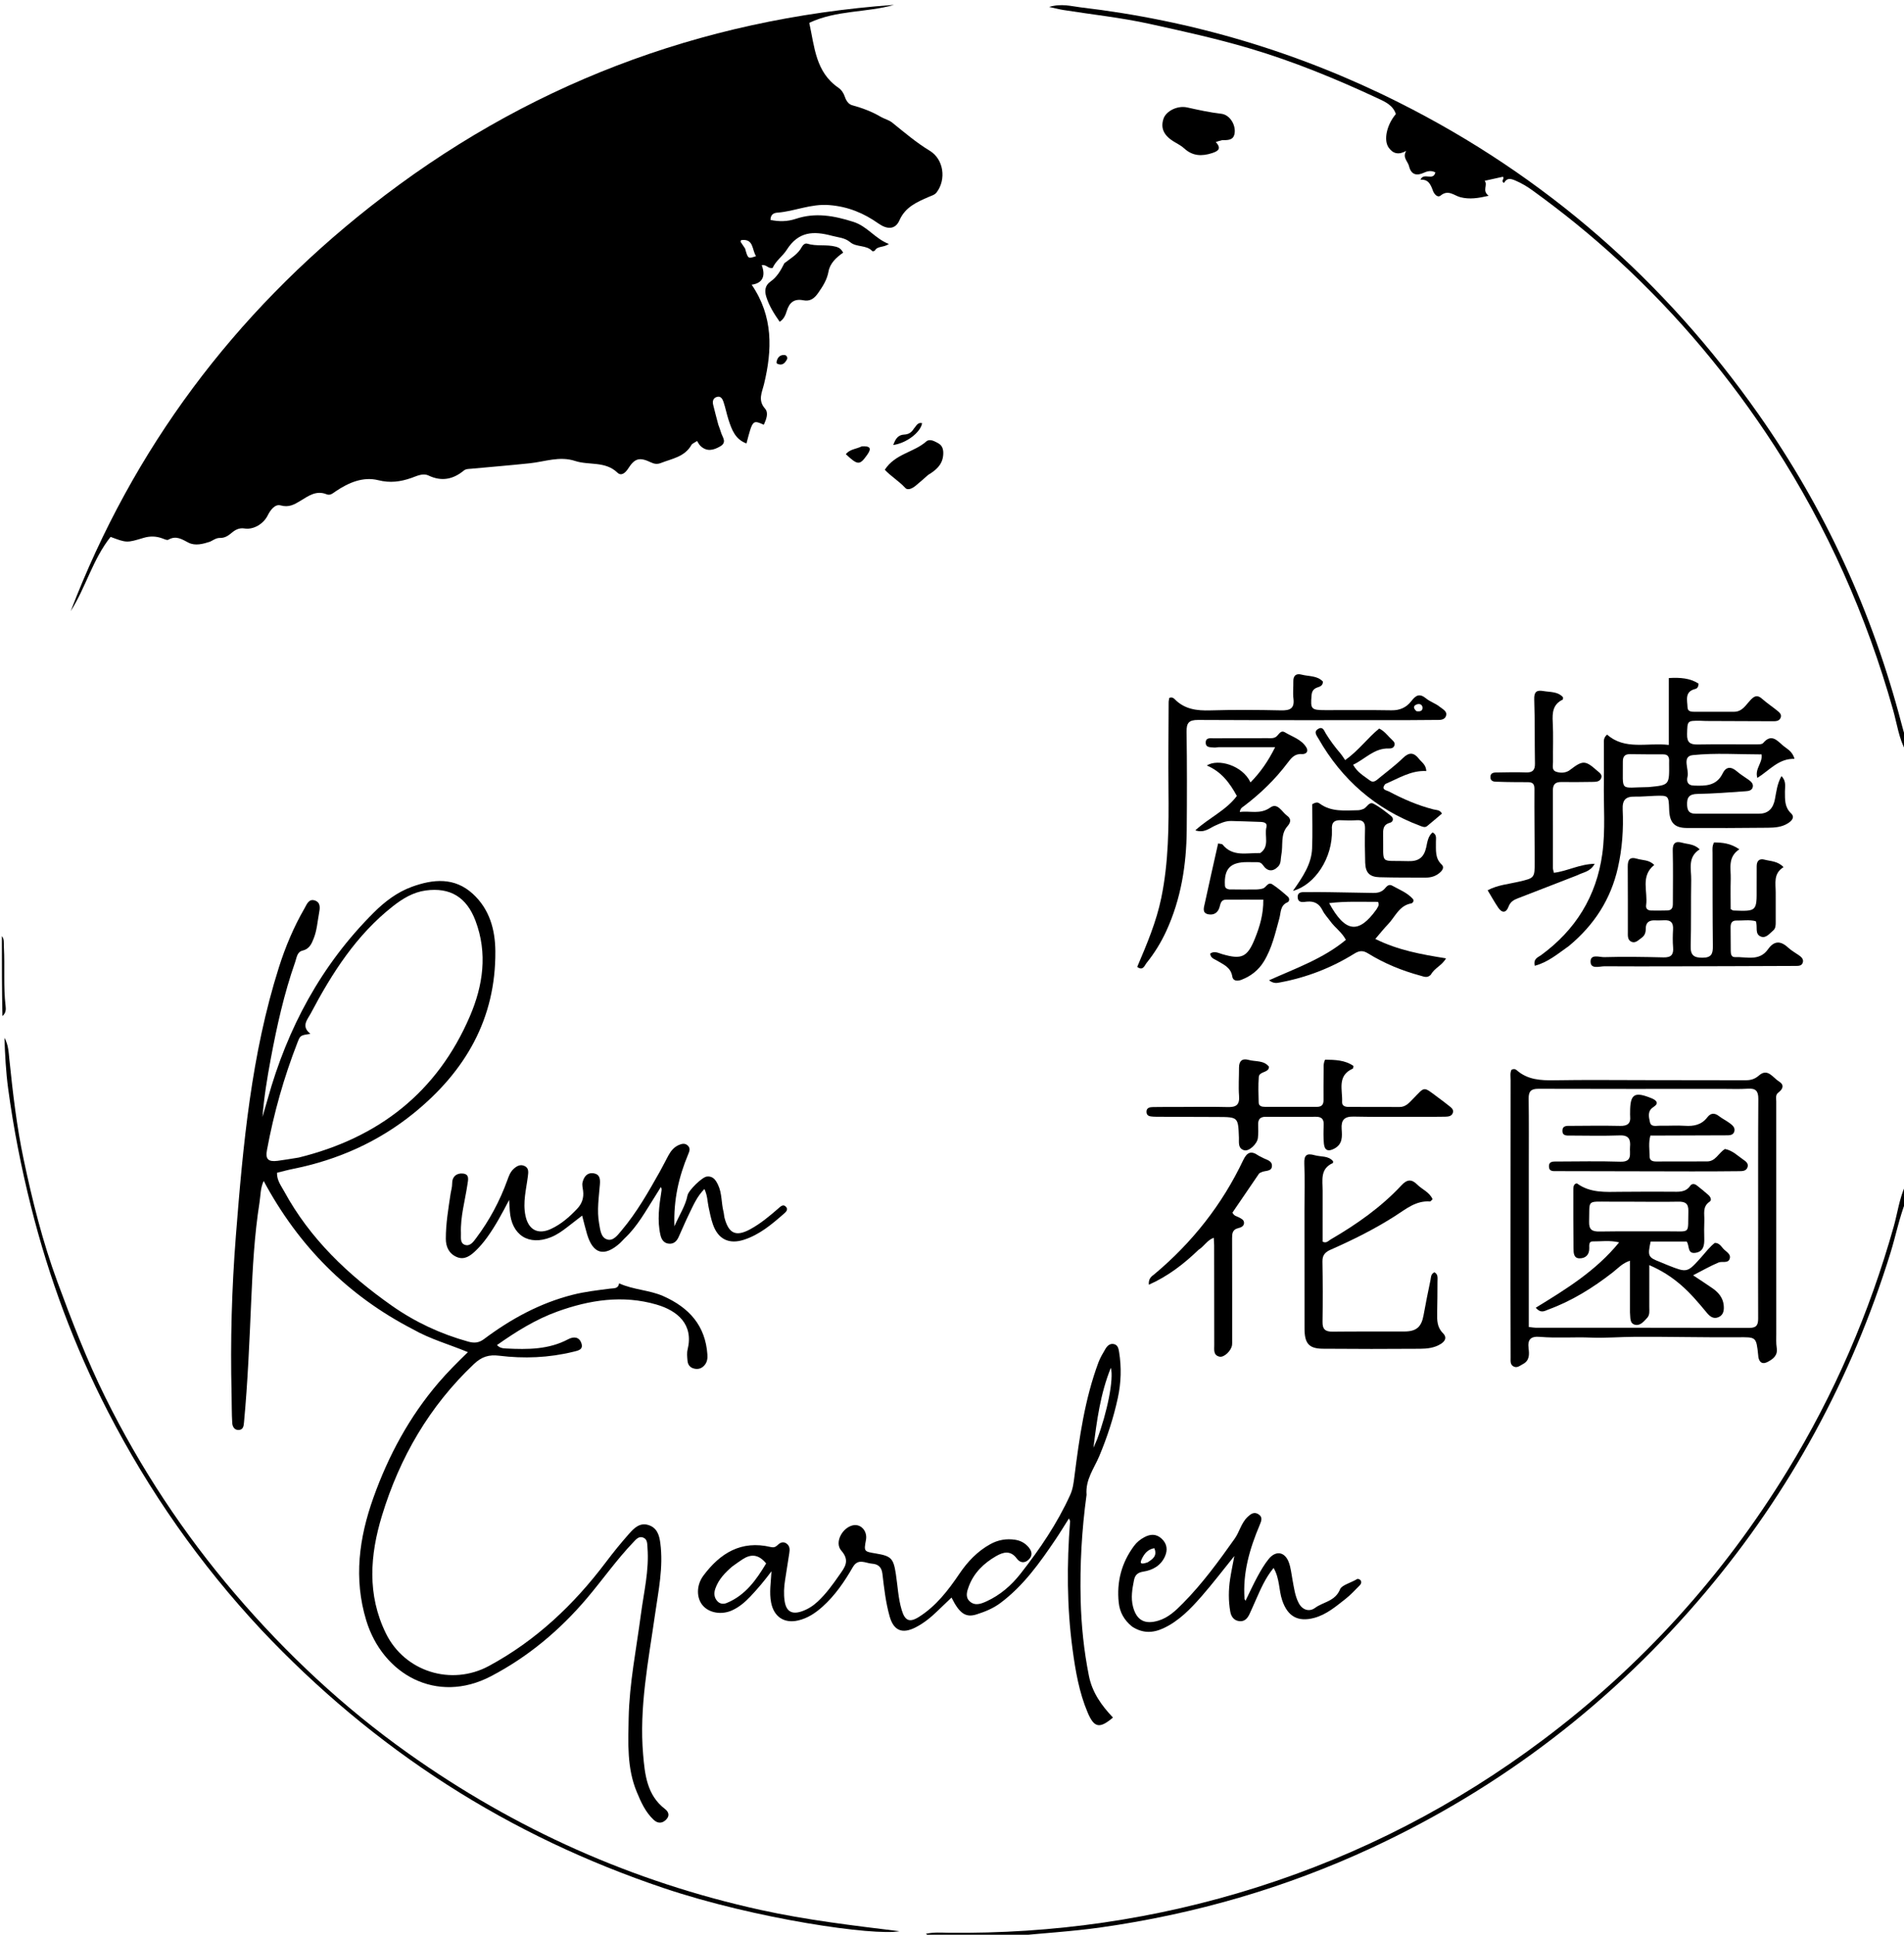 <svg version="1.1" id="Layer_1" xmlns="http://www.w3.org/2000/svg" xmlns:xlink="http://www.w3.org/1999/xlink" x="0px" y="0px"
	 width="100%" viewBox="0 0 1008 1024" enable-background="new 0 0 1008 1024" xml:space="preserve">
<path fill="#000000" opacity="1" stroke="none" 
	d="
M1009,397.562 
	C1005.312,390.999 1004.314,383.156 1002.205,375.683 
	C988.178,325.991 967.49,279.318 939.407,235.965 
	C916.028,199.873 888.637,167.134 857.007,137.981 
	C842.553,124.659 827.289,112.315 811.365,100.793 
	C808.548,98.754 805.592,96.99 802.327,95.584 
	C799.659,94.435 797.812,94.058 796.228,96.833 
	C794.279,95.719 796.734,94.731 795.664,93.553 
	C792.749,94.197 789.619,94.889 786.005,95.688 
	C787.863,98.031 784.383,100.824 788.125,103.625 
	C782.553,104.911 778,105.602 773.199,104.393 
	C769.81,103.539 766.782,100.133 762.702,103.488 
	C761.059,104.84 759.278,102.746 758.62,100.965 
	C757.456,97.81 756.316,94.805 752.031,95.116 
	C753.678,91.013 758.815,96.023 759.89,91.236 
	C757.857,90.201 755.963,90.437 753.878,91.401 
	C750.059,93.168 747.091,92.606 745.953,87.921 
	C745.329,85.356 742.328,83.381 744.463,79.861 
	C740.455,82.122 737.434,81.365 735.145,78.074 
	C732.377,74.093 734.186,65.993 738.985,60.362 
	C737.49,55.763 733.464,53.932 729.604,52.134 
	C707.423,41.8 684.859,32.497 661.328,25.543 
	C643.935,20.404 626.305,16.533 608.612,12.64 
	C593.444,9.303 578.119,7.705 562.873,5.278 
	C560.817,4.95 558.795,4.409 555.409,3.675 
	C562.017,1.707 567.106,3.308 572.079,3.891 
	C631.158,10.824 687.375,27.551 740.544,54.224 
	C818.062,93.111 881.327,148.59 931.119,219.439 
	C966.223,269.389 991.271,324.076 1006.704,383.157 
	C1007.332,385.562 1008.019,387.952 1008.839,390.675 
	C1009,393.042 1009,395.083 1009,397.562 
z"/>
<path fill="#000000" opacity="1" stroke="none" 
	d="
M1009,635.55 
	C1005.418,644.807 1003.619,654.153 1000.814,663.198 
	C980.219,729.62 947.709,789.573 902.896,842.712 
	C853.941,900.761 795.056,946.028 726.12,978.032 
	C680.498,999.212 632.65,1013.036 582.902,1020.1 
	C567.277,1022.319 551.461,1023.192 535.366,1024.84 
	C520.979,1025 506.958,1025 492.469,1025 
	C491.623,1024.674 491.246,1024.349 490.22,1023.465 
	C494.475,1022.581 498.141,1022.888 501.781,1022.933 
	C557.634,1023.62 612.238,1015.751 665.497,998.864 
	C720.313,981.483 770.741,955.441 816.718,920.97 
	C869.025,881.753 912.201,834.136 946.352,778.339 
	C971.114,737.881 989.701,694.766 1002.564,649.142 
	C1004.59,641.957 1005.492,634.463 1008.757,627.276 
	C1009,629.7 1009,632.4 1009,635.55 
z"/>
<path fill="#000000" opacity="1" stroke="none" 
	d="
M1,495.469 
	C2.307,496.925 1.933,499.13 2.05,501.256 
	C2.62,511.658 1.728,522.102 2.967,532.49 
	C3.18,534.271 3.156,536.173 1.288,537.775 
	C1,523.979 1,509.958 1,495.469 
z"/>
<path fill="#000000" opacity="1" stroke="none" 
	d="
M380.274,224.747 
	C380.824,226.382 381.362,227.61 381.719,228.889 
	C382.414,231.385 385.093,234.047 381.259,236.266 
	C377.689,238.331 374.126,239.229 370.761,235.927 
	C370.066,235.246 369.636,234.295 369.036,233.397 
	C367.604,234.378 366.486,234.745 366.056,235.502 
	C362.469,241.823 355.785,242.735 349.871,245.054 
	C347.974,245.799 346.408,245.58 344.64,244.734 
	C338.536,241.815 336.032,242.547 332.549,248.012 
	C331.187,250.15 328.966,252.177 326.883,250.17 
	C320.408,243.926 311.825,246.375 304.501,243.98 
	C296.212,241.268 288.478,244.357 280.503,245.193 
	C270.132,246.28 259.738,247.14 249.354,248.095 
	C248.038,248.216 246.683,248.121 245.557,249.048 
	C239.873,253.724 233.82,254.974 226.881,251.684 
	C223.835,250.24 220.634,251.978 217.709,252.993 
	C211.965,254.985 206.56,255.725 200.291,254.162 
	C192.225,252.151 184.592,255.418 177.805,259.981 
	C176.215,261.05 174.827,262.396 172.91,261.614 
	C167.416,259.373 163.278,262.497 159.087,265.039 
	C155.779,267.045 152.943,268.705 148.547,267.487 
	C145.571,266.662 143.142,269.957 141.733,272.784 
	C139.507,277.253 134.27,280.467 129.456,279.707 
	C126.66,279.265 124.597,280.366 122.647,282.009 
	C120.826,283.542 118.981,284.798 116.41,284.711 
	C114.233,284.637 112.335,286.343 110.832,286.816 
	C107.597,287.835 103.391,289.07 99.77,287.2 
	C96.345,285.431 93.211,283.267 89.135,285.646 
	C88.418,286.064 86.917,285.311 85.844,284.919 
	C82.588,283.73 79.313,283.691 76.033,284.672 
	C67.105,287.345 67.11,287.363 58.539,284.154 
	C49.085,296.038 45.417,310.919 37.435,323.449 
	C70.445,237.425 123.771,166.245 196.066,109.338 
	C277.442,45.283 370.11,10.052 473.284,2.569 
	C458.756,6.768 442.926,5.254 428.428,12.091 
	C431.233,24.767 431.732,38.118 443.865,46.437 
	C445.514,47.567 446.63,49.3 447.289,51.263 
	C447.955,53.246 449.198,55.155 451.089,55.678 
	C456.445,57.158 461.502,58.996 466.361,61.879 
	C468.101,62.911 470.551,63.455 472.323,64.878 
	C478.786,70.069 485.046,75.452 492.213,79.786 
	C499.616,84.264 501.053,94.942 495.897,101.773 
	C494.81,103.214 493.202,103.547 491.677,104.214 
	C485.44,106.943 479.28,109.546 476.186,116.588 
	C473.959,121.656 469.583,121.471 465.115,118.323 
	C457.361,112.86 449.113,109.338 438.989,108.539 
	C429.175,107.765 420.791,111.843 411.613,112.547 
	C409.838,112.684 407.938,113.314 407.908,116.407 
	C412.412,117.342 416.817,117.326 421.336,115.817 
	C431.647,112.373 441.447,114.148 451.699,117.392 
	C459.253,119.783 463.102,126.226 470.582,129.135 
	C467.673,131.154 464.587,130.079 463.176,132.584 
	C463.01,132.877 461.989,133.098 461.829,132.924 
	C458.653,129.482 453.464,131.004 450.121,128.192 
	C447.268,125.79 443.825,125.7 440.467,124.801 
	C430.695,122.183 422.734,122.394 416.476,132.271 
	C414.411,135.53 410.566,138.183 409.08,141.777 
	C406.591,142.409 405.878,139.828 403.264,140.379 
	C405.354,145.824 403.96,149.901 397.941,150.685 
	C409.412,167.5 408.872,185.166 404.468,203.338 
	C403.42,207.661 401.083,211.808 405.022,216.286 
	C407.037,218.577 405.634,222 404.376,224.804 
	C398.456,222.2 398.456,222.2 395.19,234.703 
	C389.238,232.529 387.403,227.425 385.725,222.283 
	C384.696,219.129 384.076,215.839 383.021,212.694 
	C382.508,211.163 381.578,209.404 379.419,210.107 
	C377.486,210.736 377.129,212.443 377.55,214.213 
	C378.357,217.613 379.296,220.982 380.274,224.747 
M394.453,131.526 
	C395.997,137.028 395.997,137.028 400.259,135.567 
	C398.023,132.301 399.163,126.057 392.27,127.119 
	C392.212,127.5 392.021,127.896 392.145,128.095 
	C392.751,129.067 393.442,129.987 394.453,131.526 
z"/>
<path fill="#000000" opacity="1" stroke="none" 
	d="
M218.535,703.505 
	C183.922,685.591 158.031,659.402 139.596,625.05 
	C137.815,628.837 137.978,632.706 137.4,636.361 
	C134.668,653.631 133.758,671.051 132.993,688.508 
	C132.054,709.95 131.183,731.408 129.178,752.792 
	C128.998,754.713 128.827,756.678 126.423,756.831 
	C124.098,756.979 123.075,755.006 122.961,753.245 
	C122.628,748.11 122.726,742.948 122.599,737.799 
	C121.908,709.824 122.689,681.871 124.882,653.995 
	C128.655,606.014 133.012,558.077 147.696,511.844 
	C151.125,501.046 155.53,490.591 161.219,480.752 
	C162.382,478.74 163.408,475.585 166.576,476.557 
	C169.92,477.584 169.391,480.763 168.902,483.368 
	C168.075,487.771 167.795,492.288 166.133,496.534 
	C164.951,499.553 163.818,502.273 160.091,503.155 
	C157.258,503.825 157.06,506.914 156.267,509.172 
	C150.405,525.873 146.572,543.1 143.331,560.463 
	C141.442,570.579 139.77,580.735 138.955,591.149 
	C139.875,587.994 140.83,584.847 141.711,581.681 
	C152.178,544.083 170.068,510.693 197.882,482.992 
	C203.688,477.21 210.215,472.211 218.011,469.367 
	C229.355,465.228 240.657,464.205 250.357,473.117 
	C259.117,481.164 262.15,491.922 262.243,503.411 
	C262.531,539.243 246.31,566.999 219.209,589.038 
	C200.386,604.345 178.77,613.931 154.992,618.685 
	C152.239,619.235 149.528,619.998 146.656,620.697 
	C146.529,624.712 148.812,627.539 150.414,630.484 
	C164.107,655.647 184.257,674.758 207.42,691.048 
	C219.805,699.759 233.279,706.009 247.857,710.065 
	C251.065,710.958 253.507,710.767 256.199,708.754 
	C270.456,698.09 285.83,689.665 303.263,685.26 
	C309.761,683.619 316.35,682.884 322.946,682.032 
	C325.032,681.763 327.385,682.175 327.722,679.221 
	C335.601,682.759 343.842,682.728 351.237,686.031 
	C364.806,692.091 373.452,701.559 374.504,716.93 
	C374.648,719.032 374.375,720.927 372.997,722.545 
	C371.587,724.201 369.793,724.85 367.624,724.384 
	C365.351,723.895 364.163,722.375 363.977,720.193 
	C363.808,718.213 363.57,716.111 364.032,714.227 
	C367.27,701.022 358.779,693.718 347.538,690.451 
	C329.754,685.284 312.194,687.975 295.108,694.141 
	C283.642,698.28 273.352,704.682 263.12,711.889 
	C264.593,713.565 266.448,713.636 268.102,713.719 
	C279.312,714.275 290.459,714.314 300.782,708.825 
	C303.736,707.254 306.624,707.509 307.785,710.897 
	C308.988,714.406 305.946,714.853 303.459,715.461 
	C290.521,718.623 277.405,719.153 264.261,717.529 
	C258.855,716.862 255.04,718.028 250.914,721.931 
	C227.293,744.274 211.573,771.46 202.213,802.195 
	C195.905,822.91 194.231,843.997 204.321,864.537 
	C214.252,884.752 238.922,892.488 258.816,881.75 
	C283.801,868.266 303.783,849.314 320.742,826.842 
	C324.652,821.661 328.75,816.601 333.055,811.746 
	C335.688,808.776 338.728,805.684 343.358,807.175 
	C347.792,808.602 349.001,812.358 349.562,816.563 
	C351.286,829.495 348.546,842.084 346.742,854.74 
	C343.245,879.277 338.328,903.752 340.483,928.681 
	C341.386,939.123 342.474,950.124 352.023,957.414 
	C354.029,958.946 354.642,960.991 352.721,962.995 
	C350.675,965.131 348.278,965.224 346.087,963.189 
	C341.699,959.113 339.333,953.768 337.094,948.368 
	C331.882,935.803 332.558,922.564 332.818,909.417 
	C333.184,890.888 336.901,872.736 339.301,854.434 
	C340.835,842.739 343.717,831.162 342.791,819.216 
	C342.623,817.057 342.859,814.558 340.316,813.717 
	C338.072,812.974 336.616,814.863 335.266,816.275 
	C326.386,825.562 319.023,836.111 310.73,845.892 
	C296.34,862.863 279.558,876.927 259.862,887.207 
	C231.123,902.206 202.607,886.185 193.906,857.679 
	C187.124,835.459 190.126,813.819 197.701,792.625 
	C205.653,770.373 216.763,749.761 232.263,731.698 
	C236.917,726.275 241.958,721.23 247.716,715.64 
	C237.705,711.476 227.756,708.774 218.535,703.505 
M158.135,612.658 
	C200.362,602.266 231.488,578.155 248.778,537.833 
	C255.72,521.641 258.238,504.565 251.727,487.316 
	C247.029,474.87 238.352,469.533 225.326,471.311 
	C218.749,472.209 213.18,475.582 207.995,479.653 
	C188.694,494.809 175.851,514.913 164.592,536.219 
	C162.765,539.677 159.224,543.159 164.349,547.169 
	C159.068,547.981 158.978,547.951 157.522,551.682 
	C150.308,570.172 144.944,589.195 141.331,608.706 
	C140.443,613.501 141.967,615.011 146.944,614.39 
	C150.406,613.957 153.844,613.325 158.135,612.658 
z"/>
<path fill="#000000" opacity="1" stroke="none" 
	d="
M575.239,791.147 
	C572.665,809.94 571.659,828.377 572.116,846.885 
	C572.449,860.38 573.843,873.761 576.492,887.025 
	C578.257,895.86 583.233,902.732 589.22,909.039 
	C582.135,915.031 579.273,914.557 575.791,906.317 
	C571.286,895.657 569.353,884.292 567.818,872.895 
	C564.785,850.378 564.764,827.789 566.513,805.171 
	C566.534,804.895 566.293,804.599 565.905,803.661 
	C563.418,807.573 561.228,811.204 558.858,814.714 
	C550.462,827.151 541.798,839.35 529.551,848.472 
	C525.725,851.321 521.421,853.044 516.987,854.453 
	C511.271,856.27 507.94,853.991 503.748,845.532 
	C501.179,847.987 498.694,850.33 496.244,852.708 
	C492.761,856.09 489.022,859.125 484.673,861.339 
	C477.636,864.922 473.112,863.035 470.984,855.504 
	C468.893,848.106 468.05,840.461 467.15,832.868 
	C466.711,829.164 464.604,827.808 461.674,827.604 
	C458.232,827.365 454.307,824.524 451.484,829.438 
	C447.08,837.105 442.107,844.402 435.439,850.372 
	C431.665,853.752 427.551,856.501 422.535,857.659 
	C415.18,859.357 409.757,855.757 408.257,848.294 
	C407.153,842.805 408.156,837.387 408.425,831.632 
	C404.9,836.375 401.195,840.818 397.2,845.026 
	C394.403,847.972 391.391,850.533 387.726,852.239 
	C382.117,854.849 375.505,853.743 372.064,849.748 
	C368.645,845.78 368.589,839.022 372.373,833.94 
	C381.263,822.004 392.428,815.1 407.998,818.788 
	C409.481,819.139 410.545,818.872 411.596,817.831 
	C413.006,816.437 414.651,815.642 416.491,817.018 
	C418.183,818.283 418.177,820.102 417.865,822.009 
	C417.088,826.766 416.388,831.536 415.631,836.297 
	C415.052,839.939 414.858,843.612 415.377,847.25 
	C416.178,852.87 419.201,854.665 424.521,852.812 
	C427.696,851.706 430.463,849.942 432.947,847.619 
	C437.366,843.485 440.878,838.626 444.292,833.709 
	C447.067,829.712 450.222,826.167 445.395,820.688 
	C441.684,816.476 445.814,808.664 451.418,807.324 
	C455.666,806.308 459.316,810.278 458.454,814.978 
	C457.323,821.15 457.323,821.15 463.727,822.209 
	C471.822,823.548 472.997,824.8 474.262,832.956 
	C475.255,839.359 475.493,845.878 477.381,852.148 
	C479.086,857.81 481.487,858.95 486.526,855.762 
	C495.587,850.029 501.995,841.703 507.893,832.977 
	C512.251,826.529 517.453,821.031 524.329,817.247 
	C528.416,814.998 532.795,814.249 537.375,814.931 
	C540.257,815.36 542.724,816.685 544.624,818.986 
	C546.512,821.273 546.705,823.548 544.432,825.598 
	C542.246,827.57 539.865,827.026 538.327,824.915 
	C535.01,820.364 531.08,821.446 527.319,823.621 
	C520.85,827.361 515.582,832.412 512.904,839.599 
	C511.93,842.212 510.895,845.271 513.381,847.547 
	C516.159,850.09 519.41,848.854 522.309,847.524 
	C529.542,844.204 535.41,839.115 540.292,832.894 
	C550.496,819.892 559.745,806.286 566.596,791.16 
	C568.002,788.056 568.39,784.799 568.809,781.49 
	C571.406,761.008 574.273,740.573 581.527,721.078 
	C582.447,718.606 583.842,716.291 585.186,714.002 
	C586.136,712.385 587.511,710.958 589.61,711.36 
	C591.798,711.779 592.16,713.704 592.464,715.573 
	C593.788,723.729 593.53,731.859 591.785,739.906 
	C589.489,750.497 586.143,760.73 581.931,770.761 
	C579.234,777.184 574.564,783.096 575.239,791.147 
M387.637,829.115 
	C383.825,832.389 380.381,835.954 378.691,840.837 
	C377.883,843.173 378.016,845.457 379.712,847.384 
	C381.091,848.949 383.014,849.119 384.767,848.393 
	C394.804,844.24 400.491,835.971 405.607,827.467 
	C401.484,822.45 397.445,822.463 393.107,825.292 
	C391.443,826.376 389.827,827.534 387.637,829.115 
M580.727,762.03 
	C586.194,747.568 589.747,729.74 588.091,723.927 
	C582.513,737.729 580.661,751.945 578.882,766.237 
	C579.419,765.057 579.956,763.877 580.727,762.03 
z"/>
<path fill="#000000" opacity="1" stroke="none" 
	d="
M872,571.673 
	C889.664,571.7 906.828,571.693 923.992,571.743 
	C926.731,571.751 928.922,571.233 931.192,569.234 
	C935.871,565.114 938.574,570.4 941.774,572.354 
	C944.758,574.175 943.967,576.384 941.443,578.28 
	C939.844,579.48 940.365,581.32 940.365,582.934 
	C940.352,623.911 940.359,664.888 940.376,705.866 
	C940.377,708.359 940.223,710.894 940.611,713.336 
	C941.243,717.305 938.875,719.154 935.976,720.724 
	C933.266,722.192 931.514,721.377 930.905,718.31 
	C930.841,717.986 930.854,717.647 930.819,717.316 
	C929.767,707.372 929.77,707.705 919.839,707.775 
	C901.873,707.902 883.903,707.441 865.937,707.523 
	C857.996,707.559 849.963,708.253 842.115,707.937 
	C833.157,707.576 824.202,708.32 815.291,707.557 
	C810.405,707.139 808.641,708.881 809.254,713.71 
	C809.652,716.843 809.797,720.123 806.225,721.974 
	C804.617,722.807 803.139,724.263 801.198,723.166 
	C799.46,722.183 799.736,720.312 799.731,718.672 
	C799.69,706.174 799.656,693.675 799.659,681.177 
	C799.668,644.685 799.69,608.193 799.731,571.701 
	C799.733,569.773 799.348,567.752 800.243,566.144 
	C801.454,565.594 802.301,565.838 802.919,566.386 
	C808.735,571.536 815.678,571.875 823.007,571.751 
	C839.167,571.477 855.335,571.661 872,571.673 
M809.363,618.477 
	C809.363,646.402 809.363,674.327 809.363,702.328 
	C811.226,702.532 812.204,702.733 813.183,702.734 
	C850.847,702.747 888.512,702.696 926.176,702.804 
	C930.198,702.816 930.81,700.947 930.792,697.592 
	C930.704,681.594 930.771,665.595 930.779,649.596 
	C930.791,626.933 930.725,604.27 930.878,581.608 
	C930.906,577.478 929.535,575.925 925.386,576.202 
	C920.929,576.499 916.439,576.302 911.963,576.304 
	C879.467,576.312 846.97,576.368 814.474,576.254 
	C810.517,576.24 809.226,577.616 809.283,581.488 
	C809.458,593.484 809.358,605.485 809.363,618.477 
z"/>
<path fill="#000000" opacity="1" stroke="none" 
	d="
M830.61,500.668 
	C824.751,504.77 819.526,509.323 812.515,511.144 
	C811.661,507.354 814.284,506.681 815.834,505.549 
	C834.126,492.195 845.168,474.392 848.273,451.969 
	C850.035,439.245 848.9,426.372 849.109,413.568 
	C849.218,406.908 849.064,400.244 849.105,393.582 
	C849.114,392.142 848.832,390.544 850.806,388.784 
	C860.248,397.162 871.875,392.961 883.498,394.261 
	C883.498,382.217 883.498,370.807 883.498,358.869 
	C889.537,358.509 894.697,358.901 899.221,361.795 
	C899.206,363.638 898.453,364.401 897.478,364.644 
	C891.733,366.075 893.277,370.576 893.402,374.37 
	C893.477,376.639 895.389,376.723 897.107,376.726 
	C904.105,376.738 911.103,376.754 918.1,376.716 
	C922.388,376.692 924.297,373.071 926.714,370.512 
	C928.861,368.24 930.429,367.669 932.904,369.877 
	C935.383,372.088 938.186,373.932 940.773,376.027 
	C941.916,376.952 943.344,378.03 942.743,379.733 
	C941.98,381.893 939.888,381.734 938.073,381.731 
	C926.424,381.71 914.776,381.652 903.128,381.597 
	C902.129,381.593 901.131,381.489 900.133,381.483 
	C893.119,381.442 893.34,381.452 893.164,388.605 
	C893.06,392.809 894.638,394.112 898.68,394.04 
	C908.84,393.859 919.005,394.028 929.168,393.982 
	C930.634,393.975 932.741,394.099 933.458,393.244 
	C937.68,388.215 940.72,391.771 943.772,394.462 
	C945.92,396.357 948.953,397.521 950.01,401.637 
	C941.686,401.365 936.831,407.673 930.37,411.725 
	C928.851,406.844 933.284,403.816 932.591,399.285 
	C920.425,399.285 908.214,398.416 896.219,399.648 
	C890.157,400.271 894.334,407.12 893.395,411.03 
	C892.844,413.323 893.201,415.654 896.739,415.781 
	C902.909,416.001 908.731,416.032 912.019,409.303 
	C913.87,405.515 916.612,405.701 919.637,408.339 
	C921.51,409.972 923.702,411.237 925.723,412.706 
	C926.956,413.602 928.226,414.667 927.977,416.328 
	C927.662,418.43 925.689,418.675 924.099,418.784 
	C915.632,419.367 907.159,420.057 898.68,420.189 
	C894.122,420.26 892.967,422.134 893.176,426.284 
	C893.34,429.545 894.714,430.685 897.791,430.671 
	C908.953,430.621 920.116,430.7 931.278,430.661 
	C936.286,430.644 938.737,427.731 939.652,423.056 
	C940.431,419.072 940.791,414.94 943.123,410.781 
	C945.802,413.408 944.945,416.339 944.97,418.93 
	C945.011,423.107 944.686,427.134 948.216,430.49 
	C950.378,432.545 948.569,434.448 946.588,435.716 
	C943.361,437.781 939.642,438.052 935.997,438.089 
	C921.67,438.234 907.341,438.303 893.013,438.22 
	C886.443,438.182 883.897,435.354 883.676,428.583 
	C883.427,420.978 883.427,420.963 875.961,421.213 
	C872.466,421.33 868.97,421.704 865.482,421.628 
	C860.609,421.522 858.826,423.428 859.063,428.499 
	C859.547,438.82 858.833,449.1 856.535,459.257 
	C852.746,475.994 843.998,489.555 830.61,500.668 
M883.645,403.984 
	C883.753,401.548 883.855,399.212 880.309,399.24 
	C874.506,399.287 868.702,399.218 862.898,399.151 
	C860.123,399.119 859.125,400.505 859.151,403.167 
	C859.31,419.602 857.049,416.706 872.615,416.581 
	C872.78,416.58 872.946,416.561 873.111,416.545 
	C883.786,415.502 883.786,415.502 883.645,403.984 
z"/>
<path fill="#000000" opacity="1" stroke="none" 
	d="
M880.806,487.074 
	C879.023,487.103 877.686,487.213 876.361,487.13 
	C873.11,486.925 871.227,488.181 871.276,491.643 
	C871.303,493.599 870.686,495.265 869.033,496.396 
	C867.423,497.497 865.886,499.374 863.734,498.458 
	C861.522,497.516 861.811,495.163 861.806,493.19 
	C861.777,481.697 861.858,470.204 861.748,458.712 
	C861.712,455.013 862.795,453.331 866.748,454.527 
	C869.674,455.413 873.06,454.97 875.762,457.806 
	C868.322,463.739 872.5,471.889 871.474,479.09 
	C871.208,480.952 872.354,481.884 874.137,481.911 
	C876.966,481.955 879.798,481.943 882.627,481.876 
	C885.86,481.799 885.633,479.383 885.637,477.205 
	C885.651,468.211 885.792,459.214 885.571,450.225 
	C885.474,446.259 886.995,445.003 890.601,446.035 
	C893.532,446.875 896.9,446.623 899.829,449.533 
	C893.255,453.675 895.446,460.028 895.343,465.73 
	C895.132,477.387 895.377,489.053 895.065,500.705 
	C894.935,505.572 896.689,506.927 901.423,506.888 
	C906.188,506.849 906.843,504.683 906.801,500.729 
	C906.626,484.242 906.655,467.753 906.634,451.265 
	C906.632,449.626 906.349,447.935 907.432,445.877 
	C911.799,445.903 916.194,446.299 920.829,449.505 
	C914.534,453.676 916.421,459.654 916.267,465.092 
	C916.112,470.543 916.233,476.001 916.233,481.157 
	C917.075,481.611 917.355,481.89 917.646,481.901 
	C930.079,482.376 930.071,482.374 929.99,469.882 
	C929.966,466.051 929.982,462.22 930.011,458.389 
	C930.032,455.632 931.421,454.265 934.147,454.992 
	C937.395,455.858 941.097,455.678 944.223,458.945 
	C938.696,462.348 940.098,467.579 940.077,472.442 
	C940.055,477.606 940.089,482.77 940.083,487.933 
	C940.082,489.608 940.12,491.352 938.68,492.545 
	C936.794,494.106 934.942,496.702 932.313,495.725 
	C928.754,494.401 930.693,490.429 929.542,487.568 
	C926.172,486.673 922.682,487.282 919.235,487.217 
	C916.77,487.171 916.184,488.783 916.196,490.85 
	C916.221,495.013 916.245,499.177 916.276,503.341 
	C916.288,504.942 916.588,506.646 918.544,506.57 
	C924.613,506.334 931.429,508.915 935.995,502.429 
	C939.226,497.838 942.664,497.828 946.65,501.524 
	C948.344,503.095 950.426,504.249 952.341,505.579 
	C953.622,506.47 954.852,507.552 954.483,509.214 
	C954.015,511.328 952.053,511.225 950.422,511.236 
	C939.762,511.306 929.102,511.325 918.442,511.352 
	C895.459,511.41 872.476,511.54 849.493,511.412 
	C846.904,511.398 842.18,513.119 842.058,509.09 
	C841.925,504.701 846.824,506.659 849.255,506.588 
	C859.734,506.282 870.234,506.466 880.721,506.714 
	C884.694,506.808 886.086,505.293 885.756,501.421 
	C885.488,498.278 885.559,495.088 885.733,491.933 
	C885.916,488.629 884.823,486.783 880.806,487.074 
z"/>
<path fill="#000000" opacity="1" stroke="none" 
	d="
M346.94,632.962 
	C341.82,640.962 337.474,649.086 330.668,655.431 
	C329.817,656.224 329.1,657.163 328.234,657.936 
	C319.878,665.397 313.935,663.778 310.779,653.156 
	C309.886,650.149 309.169,647.091 308.193,643.376 
	C305.414,645.531 302.985,647.414 300.556,649.298 
	C297.789,651.444 294.978,653.484 291.678,654.808 
	C279.897,659.533 270.773,653.717 269.883,640.846 
	C269.771,639.224 269.692,637.6 269.546,635.088 
	C265.728,642.397 262.22,648.936 257.87,654.942 
	C256.025,657.489 253.969,659.942 251.69,662.102 
	C249.002,664.649 245.878,666.991 241.869,665.315 
	C237.718,663.58 236.035,659.925 236.027,655.653 
	C236.013,647.639 237.356,639.74 238.542,631.84 
	C238.812,630.047 239.397,628.35 239.371,626.454 
	C239.321,622.751 241.749,620.755 245.113,621.122 
	C248.667,621.51 247.834,624.412 247.452,627.001 
	C246.19,635.55 243.699,643.946 244.03,652.695 
	C244.114,654.934 243.443,657.955 246.126,658.855 
	C248.924,659.793 250.664,657.169 252.108,655.243 
	C259.148,645.856 264.625,635.597 268.618,624.559 
	C269.358,622.51 270.071,620.471 271.674,618.9 
	C273.453,617.156 275.537,615.943 277.943,617.242 
	C280.023,618.365 279.719,620.472 279.457,622.568 
	C278.596,629.464 276.711,636.273 278.171,643.363 
	C279.726,650.914 284.798,653.656 291.745,650.411 
	C297.125,647.899 301.467,644.078 305.514,639.815 
	C308.12,637.071 309.164,633.954 308.697,630.243 
	C308.51,628.764 308.077,627.181 308.406,625.8 
	C309.115,622.828 310.848,620.451 314.333,621.002 
	C317.492,621.501 317.813,623.905 317.6,626.724 
	C317.075,633.669 315.917,640.606 317.191,647.607 
	C317.793,650.92 318.07,654.983 321.466,656.009 
	C324.709,656.988 327.07,653.598 329.053,651.253 
	C337.159,641.662 343.311,630.77 349.443,619.881 
	C350.996,617.125 352.362,614.264 353.89,611.493 
	C355.198,609.123 356.857,607.047 359.461,605.97 
	C361.058,605.31 362.673,604.933 364.122,606.316 
	C365.637,607.76 365.025,609.265 364.35,610.885 
	C359.444,622.654 356.519,634.829 357.044,649.058 
	C359.703,642.845 362.9,638.243 363.983,632.652 
	C364.489,630.042 371.705,622.965 374.245,622.694 
	C377.519,622.344 378.964,624.637 380.152,627.124 
	C382.285,631.592 381.828,636.599 383.015,641.269 
	C383.301,642.394 383.307,643.592 383.61,644.711 
	C385.847,652.971 389.694,654.677 397.21,650.581 
	C402.65,647.616 407.385,643.648 412.047,639.6 
	C413.155,638.638 414.511,637.176 415.925,638.532 
	C417.702,640.237 415.883,641.618 414.722,642.635 
	C408.444,648.132 402.046,653.48 393.917,656.136 
	C385.992,658.726 380.167,655.932 377.415,647.989 
	C376.384,645.014 375.773,641.883 375.123,638.791 
	C374.513,635.898 374.574,632.853 372.932,629.303 
	C368.939,633.316 367.019,637.999 364.831,642.461 
	C362.854,646.493 361.125,650.646 359.263,654.734 
	C358.298,656.852 356.815,658.388 354.311,658.247 
	C351.532,658.091 350.221,656.127 349.662,653.725 
	C347.847,645.93 348.967,638.172 350.175,630.427 
	C350.272,629.806 350.393,629.188 349.869,628.245 
	C348.958,629.72 348.047,631.195 346.94,632.962 
z"/>
<path fill="#000000" opacity="1" stroke="none" 
	d="
M650.75,470.737 
	C655.665,470.789 660.163,470.834 664.66,470.779 
	C665.968,470.763 667.318,470.616 668.57,470.256 
	C670.349,469.745 671.253,466.55 673.592,468.058 
	C676.513,469.94 679.166,472.263 681.797,474.553 
	C682.797,475.424 682.746,477.063 681.566,477.575 
	C677.693,479.255 678.172,482.935 677.322,486.004 
	C675.147,493.854 673.416,501.858 669.065,508.926 
	C666.251,513.498 662.259,516.613 657.293,518.546 
	C655.161,519.376 652.771,519.294 652.394,516.876 
	C651.612,511.854 647.616,510.466 644.131,508.327 
	C642.789,507.503 640.932,507.14 640.682,504.719 
	C642.857,503.118 645.035,504.41 647.111,505.013 
	C657.33,507.981 660.373,506.654 664.362,496.761 
	C666.914,490.432 668.898,483.91 668.807,476.148 
	C662.084,476.148 655.501,476.111 648.918,476.167 
	C646.48,476.188 646.135,478.295 645.675,480.01 
	C644.819,483.203 642.49,484.461 639.657,483.897 
	C636.268,483.223 637.364,480.298 637.827,478.145 
	C640.091,467.622 642.486,457.128 644.88,446.421 
	C646.068,446.692 646.942,446.619 647.254,447.003 
	C652.599,453.595 659.948,451.356 666.751,451.507 
	C666.917,451.511 667.126,451.545 667.243,451.463 
	C672.29,447.923 669.321,442.386 670.441,437.864 
	C671.204,434.784 667.929,435.053 665.854,434.962 
	C661.198,434.756 656.538,434.66 651.879,434.521 
	C648.771,434.429 646.113,435.728 643.343,436.958 
	C640.318,438.3 637.559,441.047 632.823,439.464 
	C640.15,432.763 649.141,428.909 654.805,421.263 
	C651.096,414.49 646.68,408.432 638.907,405.155 
	C644.778,401.363 657.816,405.032 662.024,414.103 
	C667.263,408.779 671.335,402.959 675.075,395.453 
	C664.411,395.453 654.834,395.448 645.257,395.463 
	C644.428,395.464 643.582,395.745 642.773,395.649 
	C640.89,395.424 638.256,395.855 638.323,392.937 
	C638.386,390.236 640.865,390.772 642.566,390.758 
	C652.061,390.685 661.557,390.724 671.052,390.682 
	C672.523,390.676 674.035,390.902 675.429,390.045 
	C676.989,389.086 677.841,386.142 680.294,387.615 
	C684.241,389.986 689.013,391.348 691.578,395.565 
	C693.007,397.914 691.251,399.252 689.204,399.11 
	C685.353,398.841 683.561,401.245 681.619,403.826 
	C675.068,412.529 667.299,420.017 658.631,426.592 
	C657.744,427.265 656.596,427.753 656.372,429.763 
	C661.848,428.99 667.143,431.224 672.555,427.367 
	C676.405,424.623 678.701,429.813 681.448,431.782 
	C683.514,433.263 683.527,435.127 681.618,437.271 
	C677.736,441.63 679.396,447.385 678.346,452.473 
	C677.915,454.557 678.348,456.847 676.698,458.591 
	C673.923,461.525 670.924,461.313 668.62,457.879 
	C667.862,456.75 666.962,456.338 665.735,456.324 
	C663.903,456.302 662.07,456.287 660.238,456.289 
	C651.321,456.3 647.979,459.827 648.49,468.684 
	C648.557,469.846 649.23,470.472 650.75,470.737 
z"/>
<path fill="#000000" opacity="1" stroke="none" 
	d="
M690.601,640.283 
	C690.61,631.858 690.842,623.851 690.514,615.867 
	C690.327,611.326 691.774,610.22 696.013,611.418 
	C699.379,612.37 703.343,611.576 705.777,614.659 
	C705.719,615.246 705.752,615.52 705.681,615.551 
	C698.722,618.568 700.231,624.728 700.216,630.3 
	C700.193,639.282 700.21,648.265 700.21,657.171 
	C702.202,658.183 703.255,656.712 704.419,656.033 
	C718.147,648.032 731.119,638.989 741.992,627.295 
	C744.981,624.081 747.414,624.048 750.313,626.962 
	C752.917,629.579 756.8,630.952 758.409,634.691 
	C757.756,635.296 757.381,635.927 757.055,635.902 
	C749.607,635.339 744.292,639.935 738.621,643.556 
	C727.778,650.482 716.309,656.207 704.561,661.372 
	C701.609,662.669 700.063,664.209 700.122,667.644 
	C700.305,678.307 700.337,688.976 700.169,699.639 
	C700.105,703.641 701.735,704.842 705.522,704.799 
	C718.185,704.652 730.852,704.769 743.517,704.715 
	C749.903,704.687 752.538,702.284 753.656,696.078 
	C754.775,689.858 756.029,683.661 757.322,677.474 
	C757.611,676.094 757.387,674.384 759.378,673.372 
	C761.517,674.426 761.009,676.611 761.02,678.404 
	C761.051,683.899 760.927,689.396 760.845,694.892 
	C760.787,698.752 760.779,702.501 763.887,705.555 
	C766.081,707.71 765.267,709.707 762.822,711.268 
	C759.429,713.432 755.566,713.831 751.765,713.857 
	C734.613,713.975 717.458,713.993 700.307,713.838 
	C692.889,713.771 690.63,710.975 690.633,703.123 
	C690.641,682.318 690.607,661.514 690.601,640.283 
z"/>
<path fill="#000000" opacity="1" stroke="none" 
	d="
M602.057,511.745 
	C607.194,499.675 612.172,487.913 614.787,475.259 
	C618.691,456.367 618.799,437.269 618.615,418.113 
	C618.466,402.629 618.639,387.142 618.695,371.656 
	C618.698,370.856 618.935,370.058 619.043,369.383 
	C620.385,368.796 621.28,369.415 621.949,370.096 
	C627.175,375.417 633.613,376.2 640.72,375.991 
	C653.2,375.624 665.702,375.704 678.187,375.979 
	C682.995,376.085 685.437,374.992 684.757,369.657 
	C684.38,366.708 684.778,363.668 684.704,360.672 
	C684.627,357.522 686.225,356.306 689.078,357.057 
	C692.94,358.074 697.415,357.496 700.386,360.768 
	C700.319,363.091 698.651,363.399 697.317,363.89 
	C695.345,364.615 694.54,365.861 694.357,367.98 
	C693.722,375.346 694.093,375.844 701.672,375.857 
	C713.33,375.878 724.991,375.731 736.646,375.941 
	C741.065,376.021 744.521,374.464 747.085,371.177 
	C749.462,368.128 751.351,366.659 755.059,369.713 
	C757.134,371.423 760.045,372.296 762.244,374.097 
	C763.853,375.414 766.472,376.527 765.47,379.063 
	C764.549,381.395 761.86,381.018 759.724,381.051 
	C755.063,381.123 750.4,381.15 745.738,381.151 
	C708.599,381.16 671.46,381.245 634.323,381.054 
	C629.423,381.029 628.116,382.56 628.186,387.296 
	C628.438,404.615 628.414,421.939 628.268,439.26 
	C628.113,457.734 625.262,475.708 617.489,492.673 
	C614.698,498.762 611.212,504.435 607.028,509.631 
	C605.941,510.982 605.118,514.04 602.057,511.745 
M749.911,376.433 
	C751.494,376.616 753.184,376.536 753.098,374.495 
	C753.035,372.982 751.619,372.269 750.15,372.788 
	C748.355,373.422 747.886,374.618 749.911,376.433 
z"/>
<path fill="#000000" opacity="1" stroke="none" 
	d="
M599.32,860.881 
	C595.061,857.445 592.801,853.204 592.274,848.236 
	C591.104,837.21 593.742,827.108 600.394,818.165 
	C601.79,816.289 603.601,814.8 605.686,813.662 
	C608.922,811.895 612.052,811.688 614.922,814.309 
	C617.895,817.023 618.299,820.352 616.68,823.882 
	C614.46,828.72 610.174,831.056 605.274,831.808 
	C602.203,832.279 600.874,833.683 600.336,836.385 
	C599.424,840.97 598.623,845.578 599.796,850.232 
	C601.648,857.58 606.059,859.928 613.255,857.758 
	C618.621,856.14 622.48,852.381 626.188,848.638 
	C636.526,838.203 645.171,826.341 653.638,814.397 
	C656.188,810.801 657.079,806.119 660.459,802.891 
	C662.16,801.267 663.895,800.011 666.171,801.391 
	C668.623,802.878 667.828,804.926 666.917,807.078 
	C661.621,819.586 657.845,832.425 658.878,846.239 
	C658.889,846.387 659.016,846.527 659.379,847.245 
	C661.607,842.71 663.539,838.437 665.78,834.332 
	C667.528,831.127 669.384,827.907 671.683,825.094 
	C675.497,820.429 680.305,821.293 682.358,827.001 
	C683.415,829.938 683.694,833.158 684.287,836.257 
	C685.067,840.337 685.536,844.479 687.463,848.275 
	C689.491,852.27 693.233,853.201 696.201,851.007 
	C700.56,847.785 706.92,847.557 709.479,841.067 
	C710.32,838.935 715.48,837.629 718.536,835.697 
	C718.864,835.49 719.898,835.898 720.24,836.318 
	C720.977,837.223 720.616,838.309 719.895,839.034 
	C717.432,841.51 715.06,844.126 712.322,846.265 
	C707.228,850.247 702.233,854.551 695.803,856.287 
	C687.104,858.635 681.687,855.488 678.812,847.002 
	C676.96,841.537 677.54,835.434 674.25,829.869 
	C669.877,835.173 667.379,841.109 664.765,846.979 
	C663.68,849.412 662.64,851.867 661.504,854.276 
	C660.453,856.508 658.916,858.315 656.19,858.036 
	C653.297,857.74 651.797,855.651 651.332,853.033 
	C650.304,847.255 650.367,841.424 651.251,835.63 
	C651.821,831.891 652.616,828.187 653.484,823.534 
	C647.375,831.091 642.067,838.077 636.305,844.667 
	C630.392,851.431 624.171,857.981 615.784,861.842 
	C610.291,864.371 604.862,864.519 599.32,860.881 
M607.544,826.915 
	C610.159,825.208 612.855,823.539 611.103,819.405 
	C607.389,820.032 605.571,822.72 604.336,825.403 
	C603,828.304 605.336,827.628 607.544,826.915 
z"/>
<path fill="#000000" opacity="1" stroke="none" 
	d="
M700.731,567.238 
	C700.863,564.973 700.405,563.111 701.526,560.852 
	C706.674,560.933 711.942,560.982 716.549,564.168 
	C716.362,564.981 716.381,565.509 716.202,565.588 
	C707.71,569.324 710.824,576.838 710.522,583.186 
	C710.417,585.374 712.152,585.849 713.975,585.852 
	C722.971,585.87 731.967,585.854 740.962,585.897 
	C744.203,585.912 746.042,583.659 748.004,581.663 
	C754.539,575.011 753.194,574.798 761.16,580.732 
	C763.162,582.224 765.188,583.689 767.114,585.274 
	C768.238,586.2 769.735,587.172 769.179,588.931 
	C768.567,590.867 766.659,590.994 765.035,591.035 
	C760.541,591.147 756.043,591.089 751.546,591.086 
	C739.886,591.08 728.222,591.233 716.567,590.978 
	C711.688,590.872 709.972,592.829 710.279,597.468 
	C710.542,601.447 710.919,605.511 706.415,607.917 
	C703.095,609.69 701.213,608.845 700.881,605.258 
	C700.575,601.953 700.655,598.597 700.781,595.272 
	C700.895,592.269 699.607,591.051 696.659,591.073 
	C687.832,591.138 679.003,591.159 670.177,591.078 
	C667.146,591.05 665.975,592.386 666.085,595.311 
	C666.173,597.638 666.21,599.993 665.945,602.299 
	C665.58,605.47 661.224,609.475 658.755,608.808 
	C655.26,607.864 655.99,604.65 655.898,602.139 
	C655.498,591.232 655.549,591.223 644.582,591.175 
	C634.587,591.132 624.593,591.108 614.598,591.072 
	C613.265,591.067 611.928,591.106 610.602,591.009 
	C608.93,590.887 607.019,590.806 606.963,588.517 
	C606.906,586.212 608.767,585.964 610.472,585.933 
	C614.635,585.857 618.8,585.888 622.964,585.883 
	C631.959,585.873 640.96,585.689 649.948,585.936 
	C654.401,586.057 656.339,584.804 655.97,580.016 
	C655.587,575.05 655.969,570.028 655.95,565.031 
	C655.937,561.497 657.703,560.046 661.003,560.969 
	C664.671,561.995 669.093,561.058 671.835,564.619 
	C671.699,565.181 671.698,565.541 671.535,565.799 
	C670.275,567.797 666.611,567.307 666.409,570.072 
	C666.082,574.539 666.229,579.051 666.358,583.538 
	C666.413,585.478 668.056,585.814 669.64,585.817 
	C678.803,585.831 687.965,585.791 697.127,585.826 
	C699.654,585.836 700.726,584.722 700.694,582.196 
	C700.633,577.366 700.71,572.534 700.731,567.238 
z"/>
<path fill="#000000" opacity="1" stroke="none" 
	d="
M835.108,463.219 
	C824.349,467.376 813.971,471.457 803.558,475.445 
	C801.289,476.315 799.554,477.363 798.629,479.878 
	C797.388,483.253 795.191,483.336 793.207,480.428 
	C791.259,477.572 789.59,474.526 787.571,471.186 
	C792.996,468.34 798.656,467.924 804.048,466.661 
	C812.441,464.697 812.507,464.768 812.488,455.895 
	C812.46,443.097 812.265,430.298 812.346,417.501 
	C812.364,414.723 811.218,413.988 808.831,413.977 
	C803.681,413.952 798.528,413.967 793.383,413.769 
	C791.7,413.705 789.186,414.029 789.062,411.491 
	C788.916,408.519 791.557,408.873 793.45,408.832 
	C798.277,408.727 803.113,408.657 807.937,408.824 
	C811.392,408.943 812.684,407.559 812.625,404.124 
	C812.432,392.824 812.619,381.514 812.237,370.222 
	C812.102,366.205 813.434,365.111 817.07,365.744 
	C820.735,366.381 824.758,365.932 827.5,369.071 
	C827.437,369.655 827.505,370.195 827.352,370.267 
	C822.101,372.75 821.759,377.156 822.038,382.265 
	C822.42,389.239 822.094,396.25 822.182,403.244 
	C822.205,405.117 821.363,407.635 823.876,408.46 
	C826.063,409.178 828.481,409.172 830.64,407.889 
	C830.924,407.72 831.176,407.495 831.441,407.293 
	C837.938,402.365 839.319,402.395 845.398,407.782 
	C846.597,408.845 848.422,409.849 847.695,411.795 
	C846.926,413.853 844.785,413.806 842.977,413.835 
	C837.491,413.924 832.001,413.971 826.515,413.898 
	C823.316,413.855 822.095,415.269 822.112,418.43 
	C822.182,432.085 822.116,445.741 822.135,459.397 
	C822.136,460.173 822.443,460.949 822.654,461.94 
	C829.781,461.076 836.159,457.359 844.244,457.178 
	C841.854,461.538 838.19,461.584 835.108,463.219 
z"/>
<path fill="#000000" opacity="1" stroke="none" 
	d="
M138.354,862.627 
	C105.74,827.684 78.805,789.176 57.087,747.012 
	C39.327,712.53 25.951,676.452 16.466,638.802 
	C11.25,618.096 7.154,597.249 4.312,576.136 
	C3.118,567.265 2.658,558.295 2.347,549.281 
	C4.429,552.816 4.561,556.867 4.956,560.709 
	C6.779,578.426 8.835,596.151 12.505,613.544 
	C17.133,635.482 22.565,657.213 30.372,678.393 
	C38.019,699.139 45.945,719.729 55.738,739.512 
	C74.287,776.982 97.171,811.66 124.367,843.475 
	C151.554,875.28 181.889,903.665 216.014,927.9 
	C272.676,968.14 334.859,995.979 402.818,1010.897 
	C426.902,1016.184 451.319,1019.09 476.213,1022.133 
	C462.759,1024.687 399.959,1015.652 351.333,999.281 
	C310.877,985.661 272.592,967.618 236.647,944.557 
	C200.556,921.401 168.004,894.04 138.354,862.627 
z"/>
<path fill="#000000" opacity="1" stroke="none" 
	d="
M757.525,515.846 
	C755.665,517.807 753.909,516.905 752.16,516.433 
	C742.295,513.773 732.907,509.961 724.211,504.578 
	C721.638,502.984 719.691,503.055 716.998,504.73 
	C704.869,512.274 691.714,517.353 677.644,519.967 
	C676.042,520.265 674.383,520.714 671.82,518.843 
	C686.093,512.423 700.501,507.409 712.524,497.439 
	C710.461,493.449 706.737,490.999 704.263,487.556 
	C702.903,485.663 701.214,483.939 700.199,481.879 
	C698.412,478.256 695.822,476.815 691.806,477.219 
	C690.042,477.397 687.297,478.071 687.029,475.112 
	C686.717,471.664 689.939,472.205 691.717,472.178 
	C699.851,472.056 707.99,472.296 716.127,472.413 
	C719.776,472.466 723.424,472.52 727.072,472.604 
	C728.954,472.648 730.676,472.318 732.239,471.142 
	C733.709,470.035 734.668,467.42 737.155,468.808 
	C740.906,470.901 745.043,472.469 747.984,475.768 
	C748.727,476.602 748.128,477.963 747.055,478.159 
	C740.654,479.329 738.632,485.278 734.801,489.225 
	C732.616,491.477 730.675,493.966 728.11,496.946 
	C740.102,502.927 752.572,505.159 765.543,507.218 
	C763.39,511.039 759.48,512.297 757.525,515.846 
M728.709,481.313 
	C729.245,480.18 730.487,479.246 729.543,477.328 
	C721.091,477.362 712.467,476.911 703.669,477.994 
	C712.164,493.538 719.239,494.548 728.709,481.313 
z"/>
<path fill="#000000" opacity="1" stroke="none" 
	d="
M634.495,661.506 
	C626.623,669.068 618.382,675.436 608.208,679.964 
	C607.896,676.386 609.929,675.414 611.349,674.222 
	C631.259,657.512 647.001,637.545 658.153,614.062 
	C660.141,609.874 662.318,608.875 666.11,611.518 
	C666.787,611.989 667.6,612.258 668.318,612.676 
	C670.266,613.813 673.345,614.171 673.39,616.895 
	C673.444,620.11 670.106,619.454 668.108,620.284 
	C667.512,620.531 666.786,620.8 666.451,621.287 
	C661.686,628.204 656.977,635.161 652.461,641.804 
	C653.405,643.656 654.713,643.683 655.711,644.223 
	C657.023,644.933 658.662,645.539 658.607,647.296 
	C658.551,649.09 656.864,649.689 655.454,650.037 
	C652.451,650.777 652.278,652.892 652.285,655.402 
	C652.336,673.535 652.318,691.669 652.32,709.803 
	C652.32,710.469 652.345,711.139 652.272,711.799 
	C651.941,714.812 648.077,718.594 645.609,718.029 
	C642.249,717.26 642.846,714.333 642.84,711.929 
	C642.795,694.291 642.804,676.653 642.782,659.014 
	C642.78,657.866 642.656,656.717 642.562,655.113 
	C639.055,656.386 637.491,659.618 634.495,661.506 
z"/>
<path fill="#000000" opacity="1" stroke="none" 
	d="
M705.139,439.148 
	C705.64,454.031 696.116,468.38 684.5,471.51 
	C689.744,464.066 694.292,457.326 694.631,449.144 
	C694.965,441.082 694.704,432.995 694.704,425.674 
	C696.931,424.29 697.908,424.747 698.683,425.316 
	C704.845,429.842 711.941,428.932 718.888,428.837 
	C719.85,428.824 720.851,428.537 721.758,428.183 
	C723.681,427.435 724.748,424.128 727.117,425.362 
	C730.478,427.112 733.513,429.551 736.496,431.935 
	C738.04,433.168 737.518,435.027 735.828,435.481 
	C732.069,436.492 732.188,439.212 732.242,442.104 
	C732.545,458.262 730.037,455.226 745.526,455.773 
	C751.012,455.966 753.841,453.812 755.037,448.522 
	C755.658,445.774 755.933,442.617 758.427,440.556 
	C760.806,441.783 760.156,443.822 760.192,445.522 
	C760.284,449.807 759.568,454.191 763.276,457.632 
	C764.63,458.889 763.803,460.408 762.608,461.552 
	C760.443,463.623 757.786,464.492 754.863,464.487 
	C746.718,464.473 738.569,464.513 730.429,464.29 
	C725.057,464.142 722.917,461.93 722.747,456.55 
	C722.558,450.562 722.525,444.563 722.662,438.573 
	C722.734,435.416 721.706,433.92 718.389,434.113 
	C715.568,434.278 712.724,434.259 709.901,434.118 
	C706.58,433.952 704.795,435.163 705.139,439.148 
z"/>
<path fill="#000000" opacity="1" stroke="none" 
	d="
M733.413,414.928 
	C730.804,418.007 734.078,418.251 735.268,418.884 
	C742.78,422.877 750.56,426.264 758.846,428.383 
	C760.381,428.775 762.276,428.519 763.38,430.602 
	C760.811,432.776 758.224,435.026 755.567,437.188 
	C754.348,438.18 753.083,437.545 751.805,437.066 
	C728.243,428.221 710.413,412.691 697.982,390.892 
	C697.071,389.294 695.25,387.286 697.915,385.747 
	C700.392,384.315 701.05,386.853 701.909,388.249 
	C704.187,391.953 706.775,395.405 709.596,398.703 
	C710.463,399.716 711.153,400.882 712.15,402.299 
	C719.389,397.163 724.035,390.525 730.172,385.59 
	C733.198,387.09 734.856,389.686 737.056,391.657 
	C737.953,392.462 738.697,393.42 738.159,394.711 
	C737.624,395.993 736.397,396.185 735.213,396.147 
	C727.52,395.901 722.789,401.723 716.351,404.754 
	C718.612,408.835 722.178,410.766 725.289,413.112 
	C727.198,414.55 728.723,412.959 730.124,411.808 
	C734.369,408.318 738.819,405.031 742.737,401.203 
	C746.09,397.928 748.582,398.238 751.265,401.693 
	C752.646,403.471 754.923,404.655 755.102,408.09 
	C747.069,407.649 740.614,411.883 733.413,414.928 
z"/>
<path fill="#000000" opacity="1" stroke="none" 
	d="
M415.244,139.326 
	C418.776,136.569 422.483,134.545 424.506,130.67 
	C425.068,129.594 426.234,128.616 427.329,128.956 
	C432.311,130.499 437.555,129.244 442.524,130.572 
	C443.983,130.962 445.306,131.636 446.372,133.734 
	C442.83,136.176 439.423,139.298 438.639,143.642 
	C437.829,148.134 435.622,151.505 433.122,155.097 
	C431.024,158.111 428.763,159.604 425.302,158.926 
	C420.419,157.97 417.892,160.092 416.513,164.623 
	C415.861,166.764 414.918,169.011 412.775,170.301 
	C409.837,166.109 407.151,161.88 405.64,156.962 
	C404.635,153.687 405.128,150.981 407.921,149.018 
	C411.335,146.618 413.301,143.229 415.244,139.326 
z"/>
<path fill="#000000" opacity="1" stroke="none" 
	d="
M646.932,74.194 
	C645.688,74.502 644.758,74.808 643.667,75.168 
	C646.561,78.462 645.364,79.837 641.754,81.01 
	C636.261,82.795 631.409,82.653 626.954,78.563 
	C625.505,77.232 623.702,76.256 621.98,75.259 
	C616.187,71.907 614.245,67.919 615.995,62.769 
	C617.324,58.854 623.263,55.71 628.511,56.872 
	C634.508,58.2 640.456,59.511 646.586,60.22 
	C651.142,60.747 654.465,66.3 653.565,70.851 
	C652.875,74.346 649.931,74.156 646.932,74.194 
z"/>
<path fill="#000000" opacity="1" stroke="none" 
	d="
M491.387,251.339 
	C488.977,253.426 486.906,255.357 484.704,257.124 
	C483.109,258.405 480.649,259.753 479.276,258.258 
	C475.9,254.583 471.488,251.984 468.423,248.618 
	C473.922,240.146 483.745,239.471 490.307,233.713 
	C492.303,231.961 494.922,233.657 496.836,234.685 
	C499.265,235.988 499.6,238.698 499.296,241.28 
	C498.734,246.055 495.532,248.857 491.387,251.339 
z"/>
<path fill="#000000" opacity="1" stroke="none" 
	d="
M456.275,236.228 
	C460.429,236 461.706,237.051 459.154,240.648 
	C455.138,246.31 454.23,246.374 447.801,240.407 
	C449.849,237.716 453.248,237.703 456.275,236.228 
z"/>
<path fill="#000000" opacity="1" stroke="none" 
	d="
M483.742,226.949 
	C485.129,225.417 485.804,223.377 488.173,223.963 
	C487.419,228.789 479.974,234.533 472.899,235.523 
	C473.974,232.554 475.281,230.193 478.585,230.023 
	C480.794,229.909 482.414,229.122 483.742,226.949 
z"/>
<path fill="#000000" opacity="1" stroke="none" 
	d="
M411.232,192.38 
	C411.12,191.899 411.084,191.73 411.113,191.573 
	C411.559,189.193 412.909,187.696 415.41,187.908 
	C416.454,187.997 417.105,189.325 416.632,190.21 
	C415.549,192.237 414.028,193.853 411.232,192.38 
z"/>
<path fill="#000000" opacity="1" stroke="none" 
	d="
M862.929,694.618 
	C862.928,685.361 862.928,676.561 862.928,667.259 
	C858.902,668.528 856.507,671.331 853.753,673.473 
	C843.305,681.595 832.192,688.53 819.714,693.089 
	C817.871,693.763 815.811,695.39 813.06,692.126 
	C828.964,682.384 844.795,672.729 857.192,657.546 
	C852.167,656.338 847.59,657.096 843.116,657.043 
	C841.11,657.019 841.346,659.137 841.376,660.593 
	C841.45,664.159 839.366,666.028 836.206,665.994 
	C833.01,665.959 833.061,662.911 833.033,660.682 
	C832.9,650.362 832.941,640.038 832.935,629.716 
	C832.934,628.557 832.927,627.363 834.001,626.543 
	C834.318,626.481 834.752,626.254 834.928,626.382 
	C841.911,631.469 849.955,630.865 857.931,630.785 
	C866.923,630.694 875.916,630.698 884.909,630.733 
	C888.57,630.746 892.272,631.261 894.821,627.604 
	C895.726,626.306 897.175,626.49 898.368,627.439 
	C900.451,629.095 902.547,630.746 904.513,632.534 
	C905.53,633.459 906.393,635.139 905.088,636.016 
	C901.191,638.635 902.433,642.472 902.293,645.976 
	C902.167,649.136 902.168,652.306 902.255,655.467 
	C902.355,659.062 901.877,662.425 897.619,663.072 
	C893.161,663.749 894.526,659.243 892.953,657.114 
	C886.587,657.114 880.179,657.114 873.858,657.114 
	C872.201,664.845 872.502,665.454 878.835,667.918 
	C880.231,668.461 881.594,669.088 882.987,669.639 
	C893.225,673.691 893.247,673.707 900.704,665.358 
	C903.022,662.762 905.093,659.939 907.85,657.824 
	C910.115,657.804 911.122,659.531 912.279,660.842 
	C913.742,662.498 916.708,663.747 915.642,666.415 
	C914.7,668.77 911.68,667.433 909.849,668.194 
	C905.465,670.016 901.323,672.424 896.344,674.974 
	C900.242,677.57 903.518,679.671 906.705,681.898 
	C909.815,684.072 912.169,686.909 912.547,690.8 
	C912.79,693.295 912.569,695.997 909.728,697.159 
	C907.144,698.216 905.278,696.81 903.681,694.886 
	C899.321,689.634 894.95,684.397 889.732,679.936 
	C885.03,675.917 879.955,672.534 873.156,669.588 
	C873.156,677.415 873.16,684.605 873.154,691.794 
	C873.152,693.779 873.513,695.916 872.011,697.518 
	C870.327,699.314 868.518,701.655 865.87,701.195 
	C862.639,700.634 863.221,697.474 862.929,694.618 
M861.5,636.004 
	C858.34,636.001 855.18,635.994 852.02,635.995 
	C839.73,636 841.649,634.807 841.291,646.57 
	C841.159,650.933 842.966,651.862 846.89,651.8 
	C859.037,651.608 871.189,651.767 883.339,651.712 
	C895.34,651.659 893.506,653.405 893.841,641.019 
	C893.951,636.953 892.2,635.922 888.456,635.997 
	C879.807,636.172 871.152,636.009 861.5,636.004 
z"/>
<path fill="#000000" opacity="1" stroke="none" 
	d="
M913.244,608.118 
	C917.275,608.927 919.852,611.658 922.841,613.704 
	C924.199,614.634 925.786,615.738 925.185,617.697 
	C924.509,619.903 922.378,619.839 920.584,619.86 
	C912.273,619.954 903.96,619.986 895.648,619.976 
	C871.836,619.946 848.023,619.889 824.21,619.831 
	C822.405,619.826 820.163,620.161 820.041,617.51 
	C819.902,614.491 822.366,614.758 824.321,614.752 
	C835.485,614.72 846.658,614.48 857.81,614.846 
	C864.479,615.065 862.621,610.516 862.949,607.075 
	C863.317,603.221 862.428,600.751 857.595,600.926 
	C848.941,601.24 840.269,601.049 831.604,601.009 
	C829.676,601.001 827.102,601.378 827.165,598.415 
	C827.227,595.519 829.807,595.888 831.725,595.875 
	C840.389,595.813 849.057,595.709 857.717,595.897 
	C861.539,595.98 863.406,594.711 863.018,590.756 
	C862.954,590.096 862.999,589.424 862.998,588.758 
	C862.975,578.989 865.207,577.528 874.452,581.313 
	C876.92,582.323 878.466,583.938 875.445,585.842 
	C871.994,588.018 872.921,591.13 873.481,593.853 
	C874.077,596.743 876.999,595.722 878.999,595.782 
	C883.327,595.912 887.679,595.551 891.991,595.843 
	C896.776,596.167 900.854,595.341 903.932,591.299 
	C905.615,589.09 907.661,588.885 909.979,590.669 
	C911.819,592.084 913.944,593.127 915.814,594.509 
	C917.287,595.597 918.847,596.967 918.1,599.059 
	C917.419,600.964 915.451,600.878 913.814,600.888 
	C902.318,600.96 890.822,600.974 879.326,601.005 
	C877.52,601.01 875.714,601.006 873.74,601.006 
	C872.655,604.878 873.297,608.518 873.324,612.112 
	C873.341,614.334 874.993,614.738 876.811,614.736 
	C885.808,614.729 894.806,614.733 903.803,614.698 
	C908.326,614.68 909.735,610.212 913.244,608.118 
z"/>
</svg>